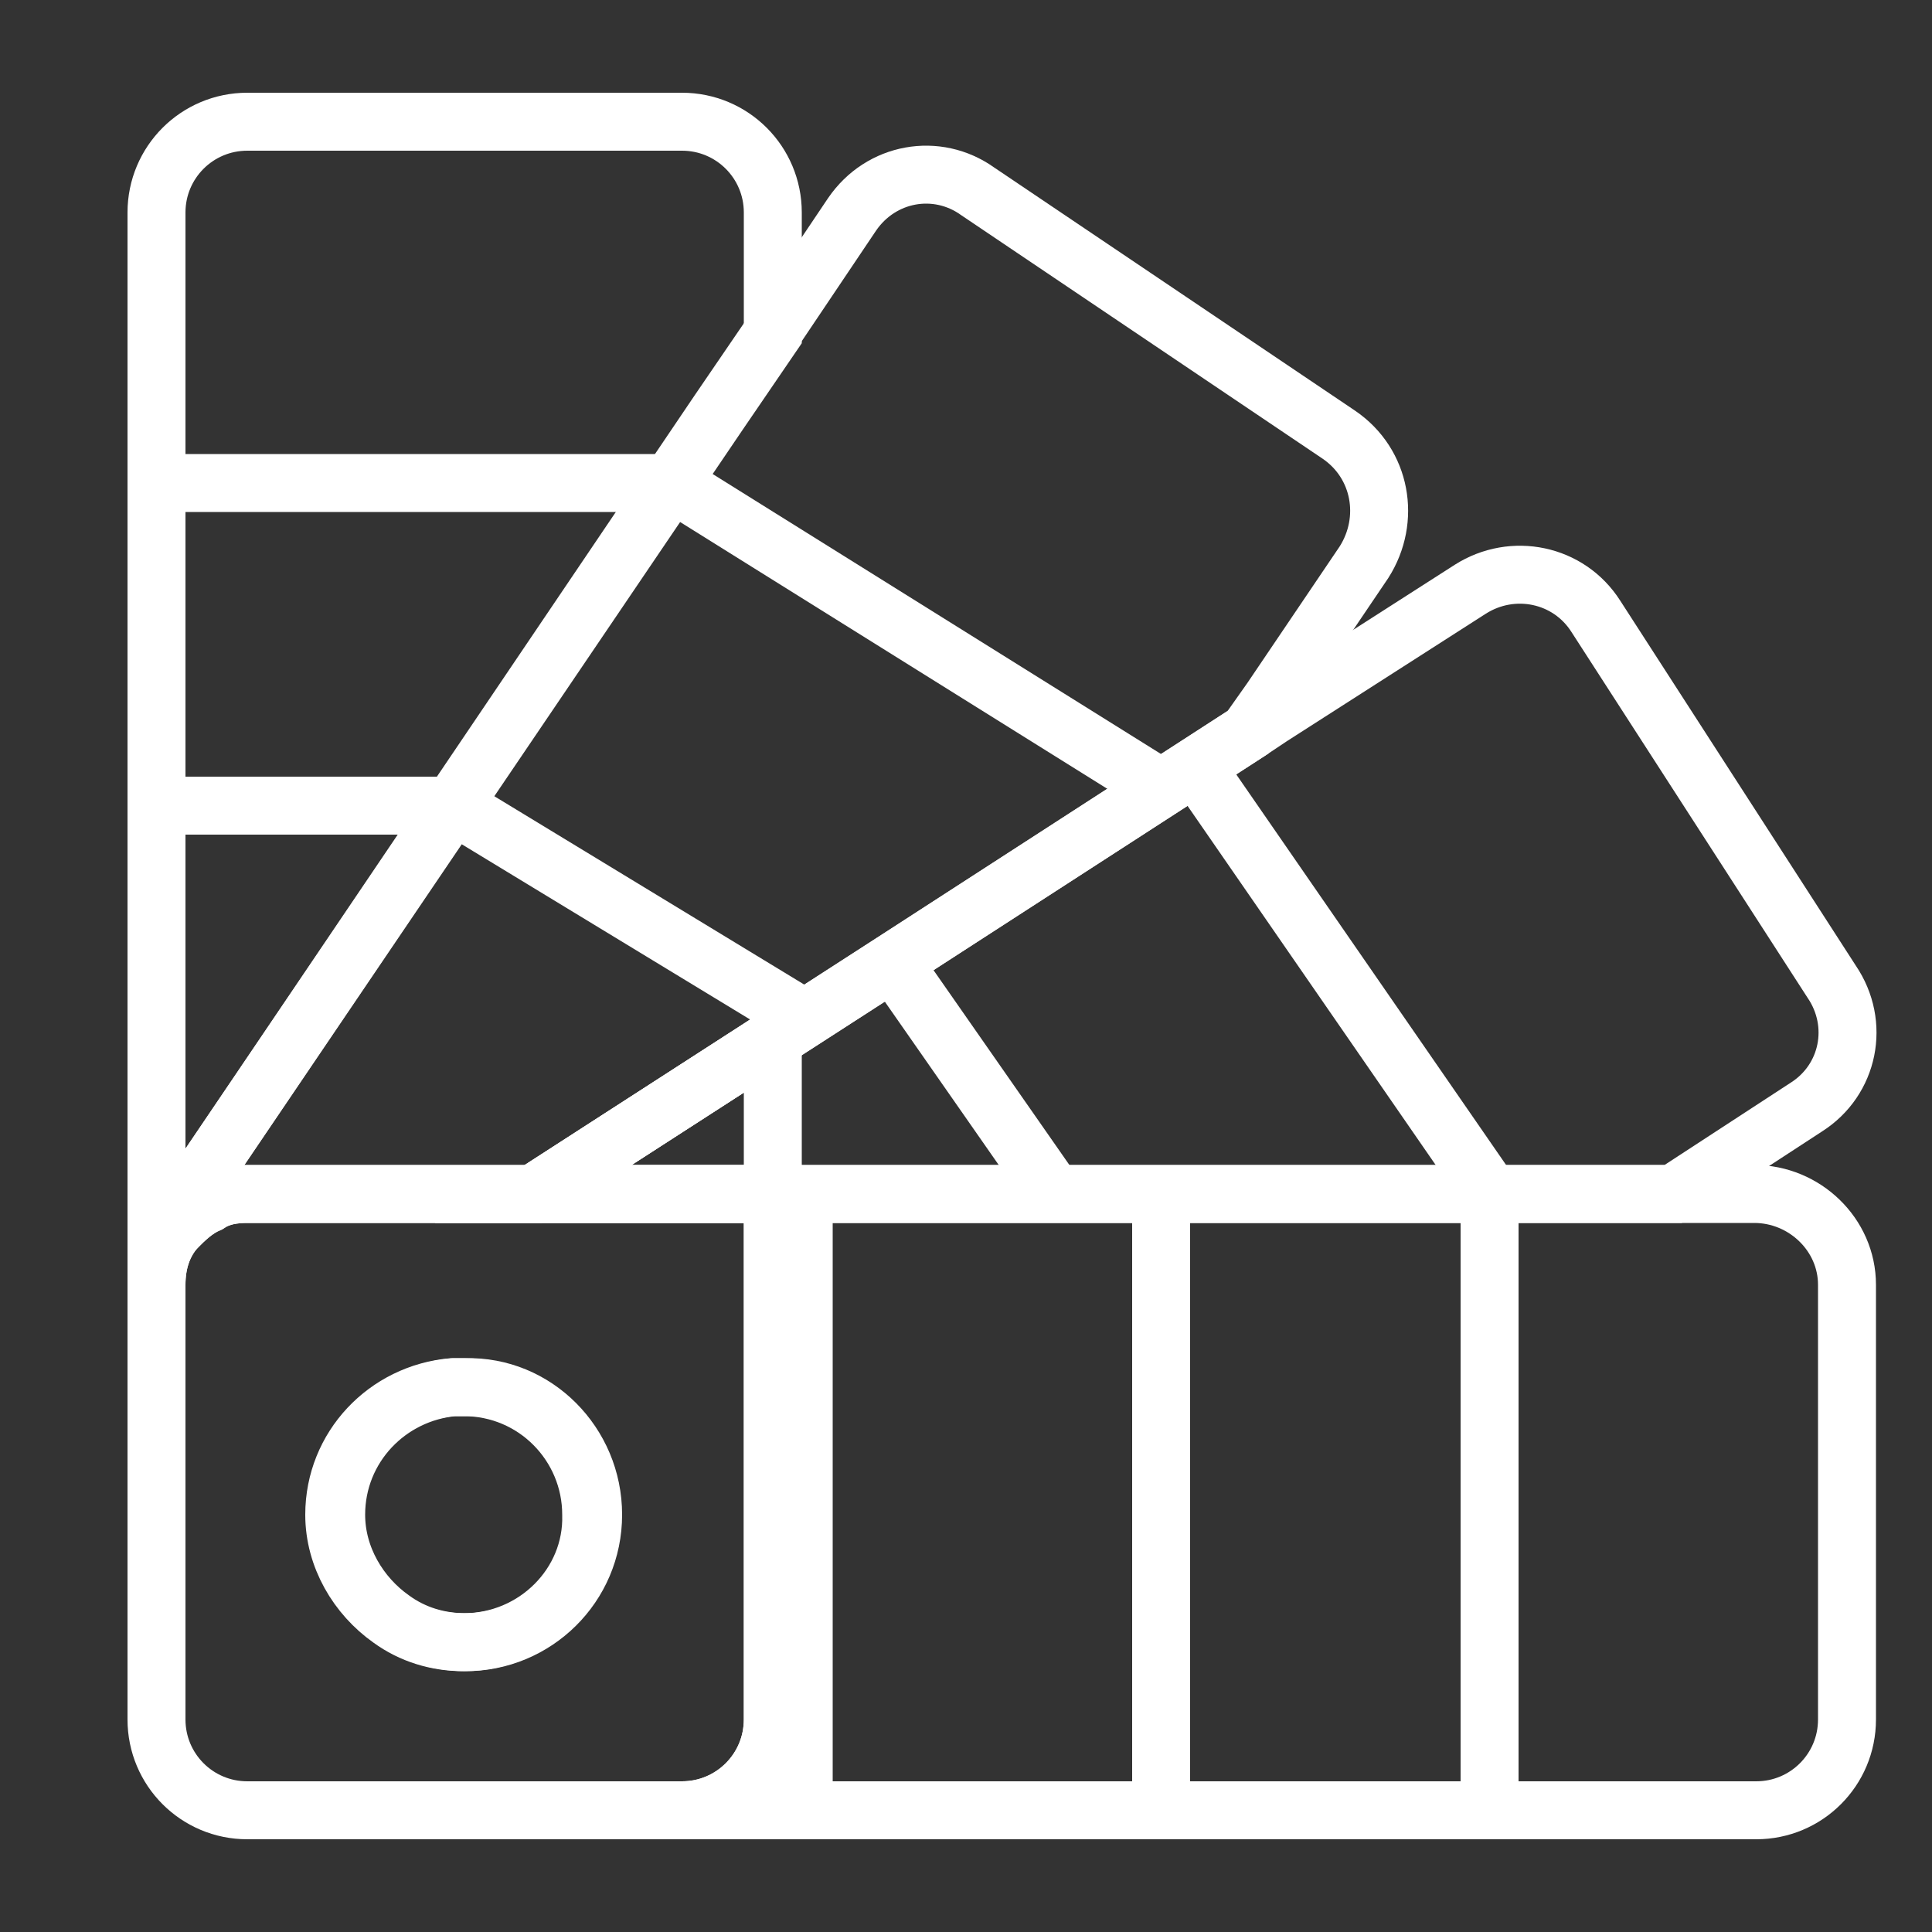 <?xml version="1.0" encoding="utf-8"?>
<!-- Generator: Adobe Illustrator 26.0.1, SVG Export Plug-In . SVG Version: 6.00 Build 0)  -->
<svg version="1.1" xmlns="http://www.w3.org/2000/svg" xmlns:xlink="http://www.w3.org/1999/xlink" x="0px" y="0px"
	 viewBox="0 0 100 100" style="enable-background:new 0 0 100 100;" xml:space="preserve">
<rect x="0" y="0" width="100" height="100" fill="#333333" stroke="none"/>
<style type="text/css">
	.st0{fill:none;stroke:#FFFFFF;stroke-width:3;stroke-miterlimit:10;}
	.st1{display:none;}
	.st2{display:inline;}
	.st3{fill:none;stroke:#000000;stroke-width:3;stroke-miterlimit:10;}
</style>
<g id="Layer_1">
	<path class="st0" d="M40,11v6.3l-2.8,4.1L10.5,60.8l-1.6,2l0.2,0.8c-0.7,0.8-1,1.8-1,2.9V11c0-2.6,2.1-4.7,4.7-4.7h22.5
		C37.9,6.3,40,8.4,40,11z"/>
	<polygon class="st0" points="27.6,61.8 40,53.8 40,61.8 	"/>
	<path class="st0" d="M70.6,29.1l-4.8,7.1l-1.2,1.7L46.2,49.8l-6.2,4l-12.4,8H12.8c-0.7,0-1.4,0.1-2,0.5c-0.7,0.3-1.2,0.8-1.7,1.3
		l-0.2-0.8l1.6-2l26.7-39.5l2.8-4.1l4.1-6.1c1.5-2.2,4.4-2.7,6.5-1.2l18.7,12.6C71.5,24,72,26.9,70.6,29.1z"/>
	<path class="st0" d="M93.5,57.3l-6.9,4.5h-59l12.4-8l6.2-4l18.4-11.9l1.2-0.8l10.3-6.6c2.2-1.4,5.1-0.8,6.5,1.4l12.2,18.9
		C96.3,53,95.7,55.9,93.5,57.3z"/>
	<path class="st0" d="M12.8,61.8c-0.7,0-1.4,0.1-2,0.5c-0.7,0.3-1.2,0.8-1.7,1.3c-0.7,0.8-1,1.8-1,2.9V89c0,2.6,2.1,4.7,4.7,4.7
		h22.5c2.6,0,4.7-2.1,4.7-4.7V61.8H12.8z M24,85c-1.4,0-2.7-0.4-3.8-1.2c-1.7-1.2-2.9-3.2-2.9-5.4c0-3.5,2.7-6.3,6.1-6.6
		c0.2,0,0.4,0,0.6,0c3.7,0,6.6,3,6.6,6.6C30.7,82,27.7,85,24,85z"/>
	<path class="st0" d="M95.6,66.5V89c0,2.6-2.1,4.7-4.7,4.7H35.3c2.6,0,4.7-2.1,4.7-4.7V61.8h50.8C93.4,61.8,95.6,63.9,95.6,66.5z"/>
	<path class="st0" d="M30.7,78.4c0,3.7-3,6.6-6.6,6.6c-1.4,0-2.7-0.4-3.8-1.2c-1.7-1.2-2.9-3.2-2.9-5.4c0-3.5,2.7-6.3,6.1-6.6
		c0.2,0,0.4,0,0.6,0C27.7,71.7,30.7,74.7,30.7,78.4z"/>
	<polyline class="st0" points="8.9,25 34.8,25 60.1,40.8 	"/>
	<polyline class="st0" points="8.9,41.7 23.5,41.7 41.6,52.7 	"/>
	<line class="st0" x1="46.2" y1="49.8" x2="54.5" y2="61.7"/>
	<line class="st0" x1="61.9" y1="39.7" x2="77.1" y2="61.7"/>
	<line class="st0" x1="41.6" y1="61.8" x2="41.6" y2="92.5"/>
	<line class="st0" x1="60.1" y1="61.8" x2="60.1" y2="92.5"/>
	<line class="st0" x1="77.1" y1="61.8" x2="77.1" y2="92.5"/>
</g>
<g id="Layer_2" class="st1">
	<g class="st2">
		<path class="st3" d="M-20.6,14.9v40.2c0,7.7-6.2,13.9-13.9,13.9h-11.3c-3.6,0-6.5,2.9-6.5,6.5v0.4c0,2.9,0.6,5.8,2,8.5
			c1.1,2.3,1.6,4.9,0.9,7.7c-1,4.4-4.6,7.9-9.1,8.7c-7.3,1.3-13.6-4.3-13.6-11.3c0-1.7,0.4-3.3,1-4.8c1.3-2.8,2.1-5.8,2.1-8.9v-0.3
			c0-3.6-2.9-6.5-6.5-6.5h-20.9c-2.4,0-4.4-2-4.4-4.4V24.5c0-7.7,6.2-13.9,13.9-13.9H-25C-22.6,10.6-20.6,12.5-20.6,14.9z"/>
		<line class="st3" x1="-100.8" y1="47.6" x2="-20.6" y2="47.6"/>
		<line class="st3" x1="-37.1" y1="10.6" x2="-37.1" y2="40.2"/>
	</g>
	<g class="st2">
		<path class="st3" d="M-199.2,64.7h-39.2c-3.7,0-6.8-3-6.8-6.8v-63c0-3.7,3-6.8,6.8-6.8h39.2c3.7,0,6.8,3,6.8,6.8v63
			C-192.4,61.6-195.4,64.7-199.2,64.7z"/>
		<path class="st3" d="M-208.6,15.5h-20.5c-1.4,0-2.4-1.1-2.4-2.4V3.9c0-1.4,1.1-2.4,2.4-2.4h20.5c1.4,0,2.4,1.1,2.4,2.4V13
			C-206.1,14.4-207.2,15.5-208.6,15.5z"/>
		<circle cx="-232.1" cy="23.1" r="2.6"/>
		<circle cx="-219.9" cy="23.1" r="2.6"/>
		<circle cx="-207.2" cy="23.1" r="2.6"/>
		<circle cx="-232.1" cy="35.6" r="2.6"/>
		<circle cx="-219.9" cy="35.6" r="2.6"/>
		<circle cx="-207.2" cy="35.6" r="2.6"/>
		<circle cx="-207.2" cy="47.6" r="2.6"/>
		<path d="M-214.6,50.2h-18.8c-0.7,0-1.2-0.6-1.2-1.2v-1.7c0-0.7,0.6-1.2,1.2-1.2h18.8c0.7,0,1.2,0.6,1.2,1.2v1.7
			C-213.4,49.6-214,50.2-214.6,50.2z"/>
	</g>
</g>
</svg>

